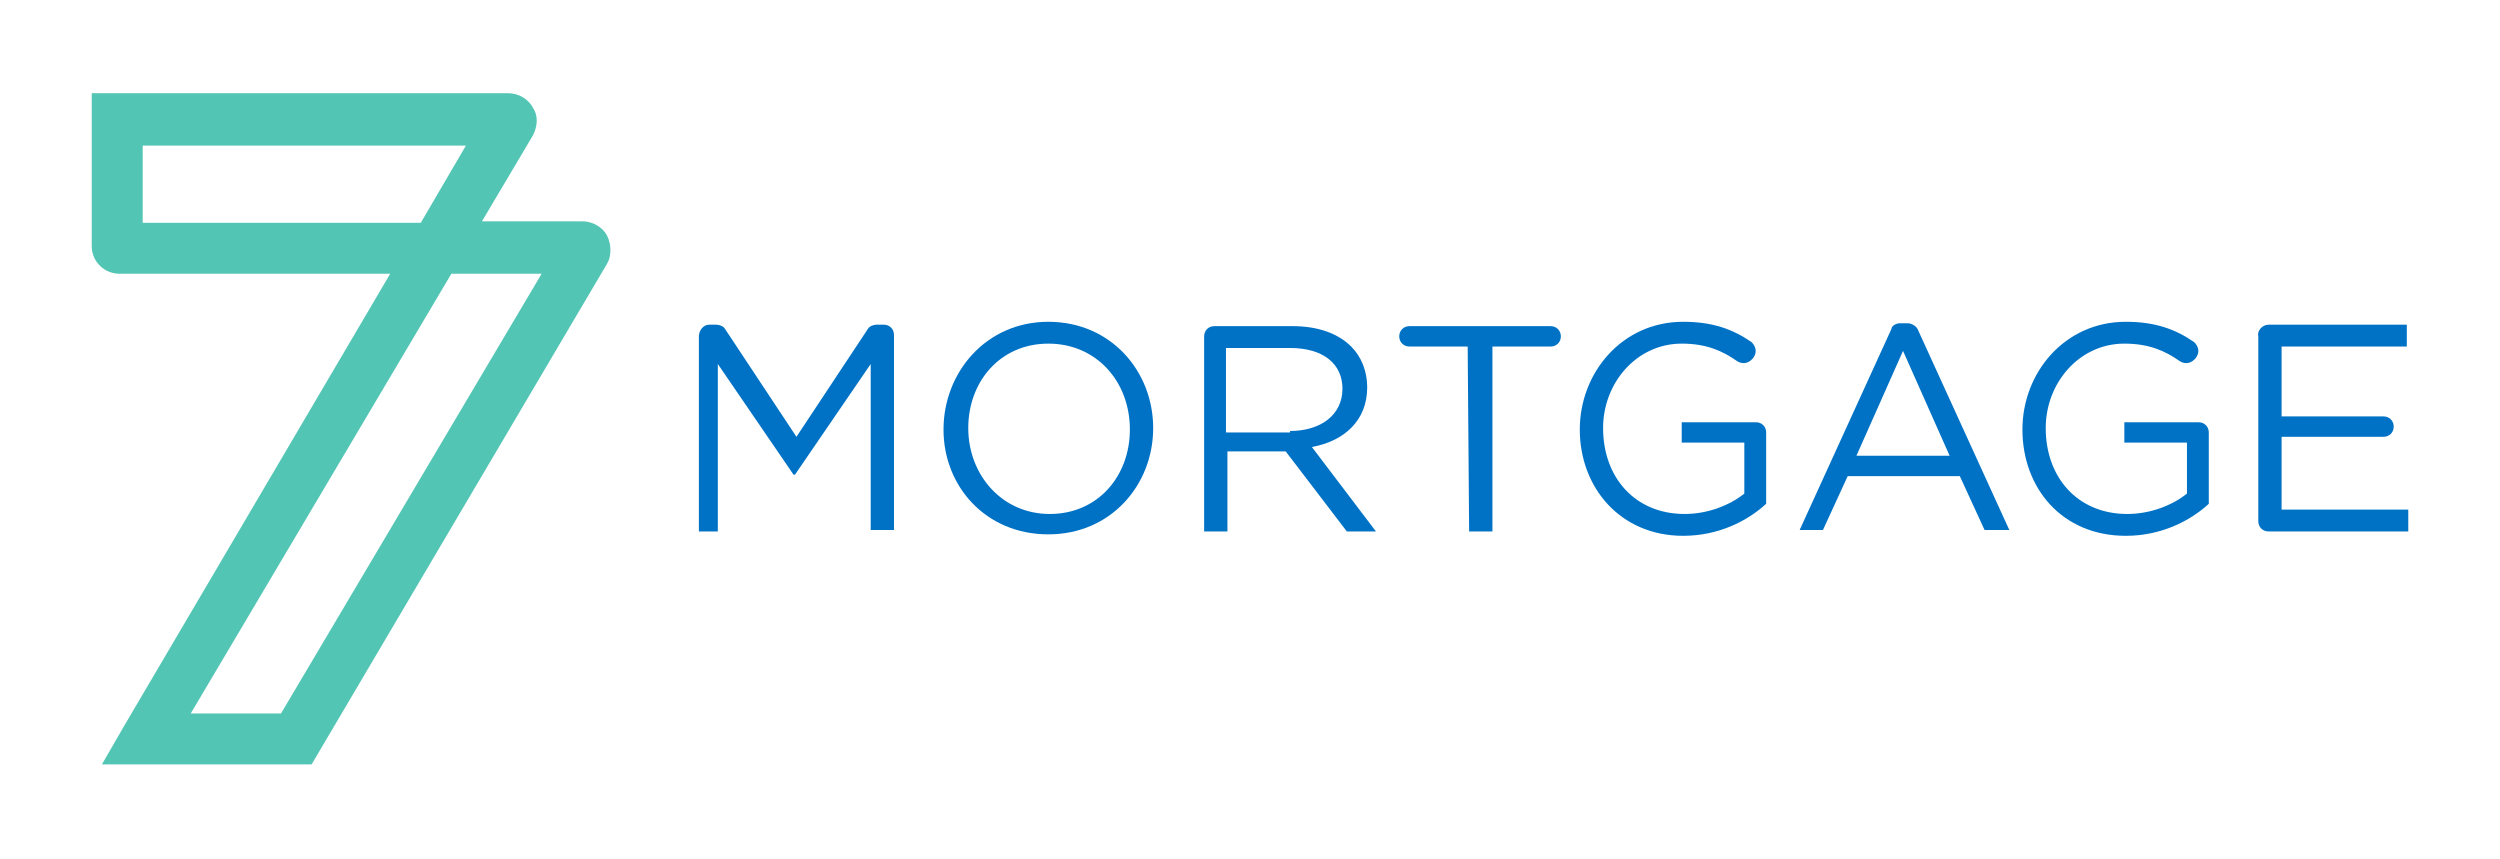 <?xml version="1.0" encoding="UTF-8"?>
<!-- Generator: Adobe Illustrator 27.9.0, SVG Export Plug-In . SVG Version: 6.00 Build 0)  -->
<svg xmlns="http://www.w3.org/2000/svg" xmlns:xlink="http://www.w3.org/1999/xlink" version="1.1" id="Layer_1" x="0px" y="0px" viewBox="0 0 171.7 59" style="enable-background:new 0 0 171.7 59;" xml:space="preserve">
<style type="text/css">
	.st0{fill:#52C5B4;}
	.st1{fill:#0072C6;}
</style>
<g>
	<path class="st0" d="M41.7,16.2c-0.3-0.6-1-1-1.7-1h-6.9l3.5-5.9c0.3-0.6,0.4-1.3,0-1.9c-0.3-0.6-1-1-1.7-1H6.3v10.5   c0,1.1,0.9,1.9,1.9,1.9h18.6L8.5,49.9l0,0L7,52.5h14.4l20.3-34.4C42,17.6,42,16.8,41.7,16.2z M9.8,15.3V10H32l-3.1,5.3H9.8z    M19.3,49h-6.2L31,18.8h6.2L19.3,49z"></path>
	<g>
		<g>
			<path class="st1" d="M48.7,22.3h0.5c0.2,0,0.5,0.1,0.6,0.3l4.9,7.4l4.9-7.4c0.1-0.2,0.4-0.3,0.6-0.3h0.5c0.4,0,0.7,0.3,0.7,0.7     v13.4h-1.6V25l-5.2,7.6h-0.1L49.3,25v11.5H48V23.1C48,22.7,48.3,22.3,48.7,22.3z"></path>
		</g>
		<g>
			<path class="st1" d="M64.8,29.5L64.8,29.5c0-3.9,2.9-7.4,7.2-7.4c4.3,0,7.2,3.4,7.2,7.3l0,0c0,3.9-2.9,7.3-7.2,7.3     S64.8,33.4,64.8,29.5z M77.6,29.5L77.6,29.5c0-3.3-2.3-5.9-5.6-5.9s-5.5,2.6-5.5,5.8l0,0c0,3.2,2.3,5.9,5.6,5.9     S77.6,32.7,77.6,29.5z"></path>
		</g>
		<g>
			<path class="st1" d="M82.7,23.1c0-0.4,0.3-0.7,0.7-0.7h5.4c1.7,0,3.1,0.5,4,1.4c0.7,0.7,1.1,1.7,1.1,2.8l0,0     c0,2.3-1.6,3.7-3.8,4.1l4.4,5.8h-2L88.3,31l0,0h-4v5.5h-1.6C82.7,36.5,82.7,23.1,82.7,23.1z M88.6,29.6c2.1,0,3.6-1.1,3.6-2.9     l0,0c0-1.7-1.3-2.8-3.6-2.8h-4.4v5.8h4.4V29.6z"></path>
		</g>
		<g>
			<path class="st1" d="M100.8,23.8h-4c-0.4,0-0.7-0.3-0.7-0.7l0,0c0-0.4,0.3-0.7,0.7-0.7h9.7c0.4,0,0.7,0.3,0.7,0.7l0,0     c0,0.4-0.3,0.7-0.7,0.7h-4v12.7h-1.6L100.8,23.8L100.8,23.8z"></path>
		</g>
		<g>
			<path class="st1" d="M108.5,29.5L108.5,29.5c0-3.9,2.9-7.4,7.1-7.4c2,0,3.4,0.5,4.7,1.4c0.3,0.3,0.4,0.7,0.1,1.1l-0.1,0.1     c-0.3,0.3-0.7,0.3-1,0.1c-1-0.7-2.1-1.2-3.8-1.2c-3.1,0-5.4,2.7-5.4,5.8l0,0c0,3.4,2.2,5.9,5.6,5.9c1.6,0,3.1-0.6,4.1-1.4v-3.5     h-4.3V29h5.1c0.4,0,0.7,0.3,0.7,0.7v4.9c-1.3,1.2-3.3,2.2-5.7,2.2C111.3,36.8,108.5,33.5,108.5,29.5z"></path>
		</g>
		<g>
			<path class="st1" d="M130.5,22.2h0.5c0.3,0,0.6,0.2,0.7,0.4l6.3,13.8h-1.7l-1.7-3.7h-7.7l-1.7,3.7h-1.6l6.3-13.8     C129.9,22.4,130.2,22.2,130.5,22.2z M133.9,31.3l-3.2-7.2l-3.2,7.2H133.9z"></path>
		</g>
		<g>
			<path class="st1" d="M138.9,29.5L138.9,29.5c0-3.9,2.9-7.4,7.1-7.4c2,0,3.4,0.5,4.7,1.4c0.3,0.3,0.4,0.7,0.1,1.1l-0.1,0.1     c-0.3,0.3-0.7,0.3-1,0.1c-1-0.7-2.1-1.2-3.8-1.2c-3.1,0-5.4,2.7-5.4,5.8l0,0c0,3.4,2.2,5.9,5.6,5.9c1.6,0,3.1-0.6,4.1-1.4v-3.5     h-4.3V29h5.1c0.4,0,0.7,0.3,0.7,0.7v4.9c-1.3,1.2-3.3,2.2-5.7,2.2C141.6,36.8,138.9,33.5,138.9,29.5z"></path>
		</g>
		<g>
			<path class="st1" d="M155.8,22.3h9.5v1.5h-8.6v4.8h7c0.4,0,0.7,0.3,0.7,0.7l0,0c0,0.4-0.3,0.7-0.7,0.7h-7v5h8.7v1.5h-9.6     c-0.4,0-0.7-0.3-0.7-0.7V23.1C155,22.7,155.4,22.3,155.8,22.3z"></path>
		</g>
	</g>
</g>
</svg>
